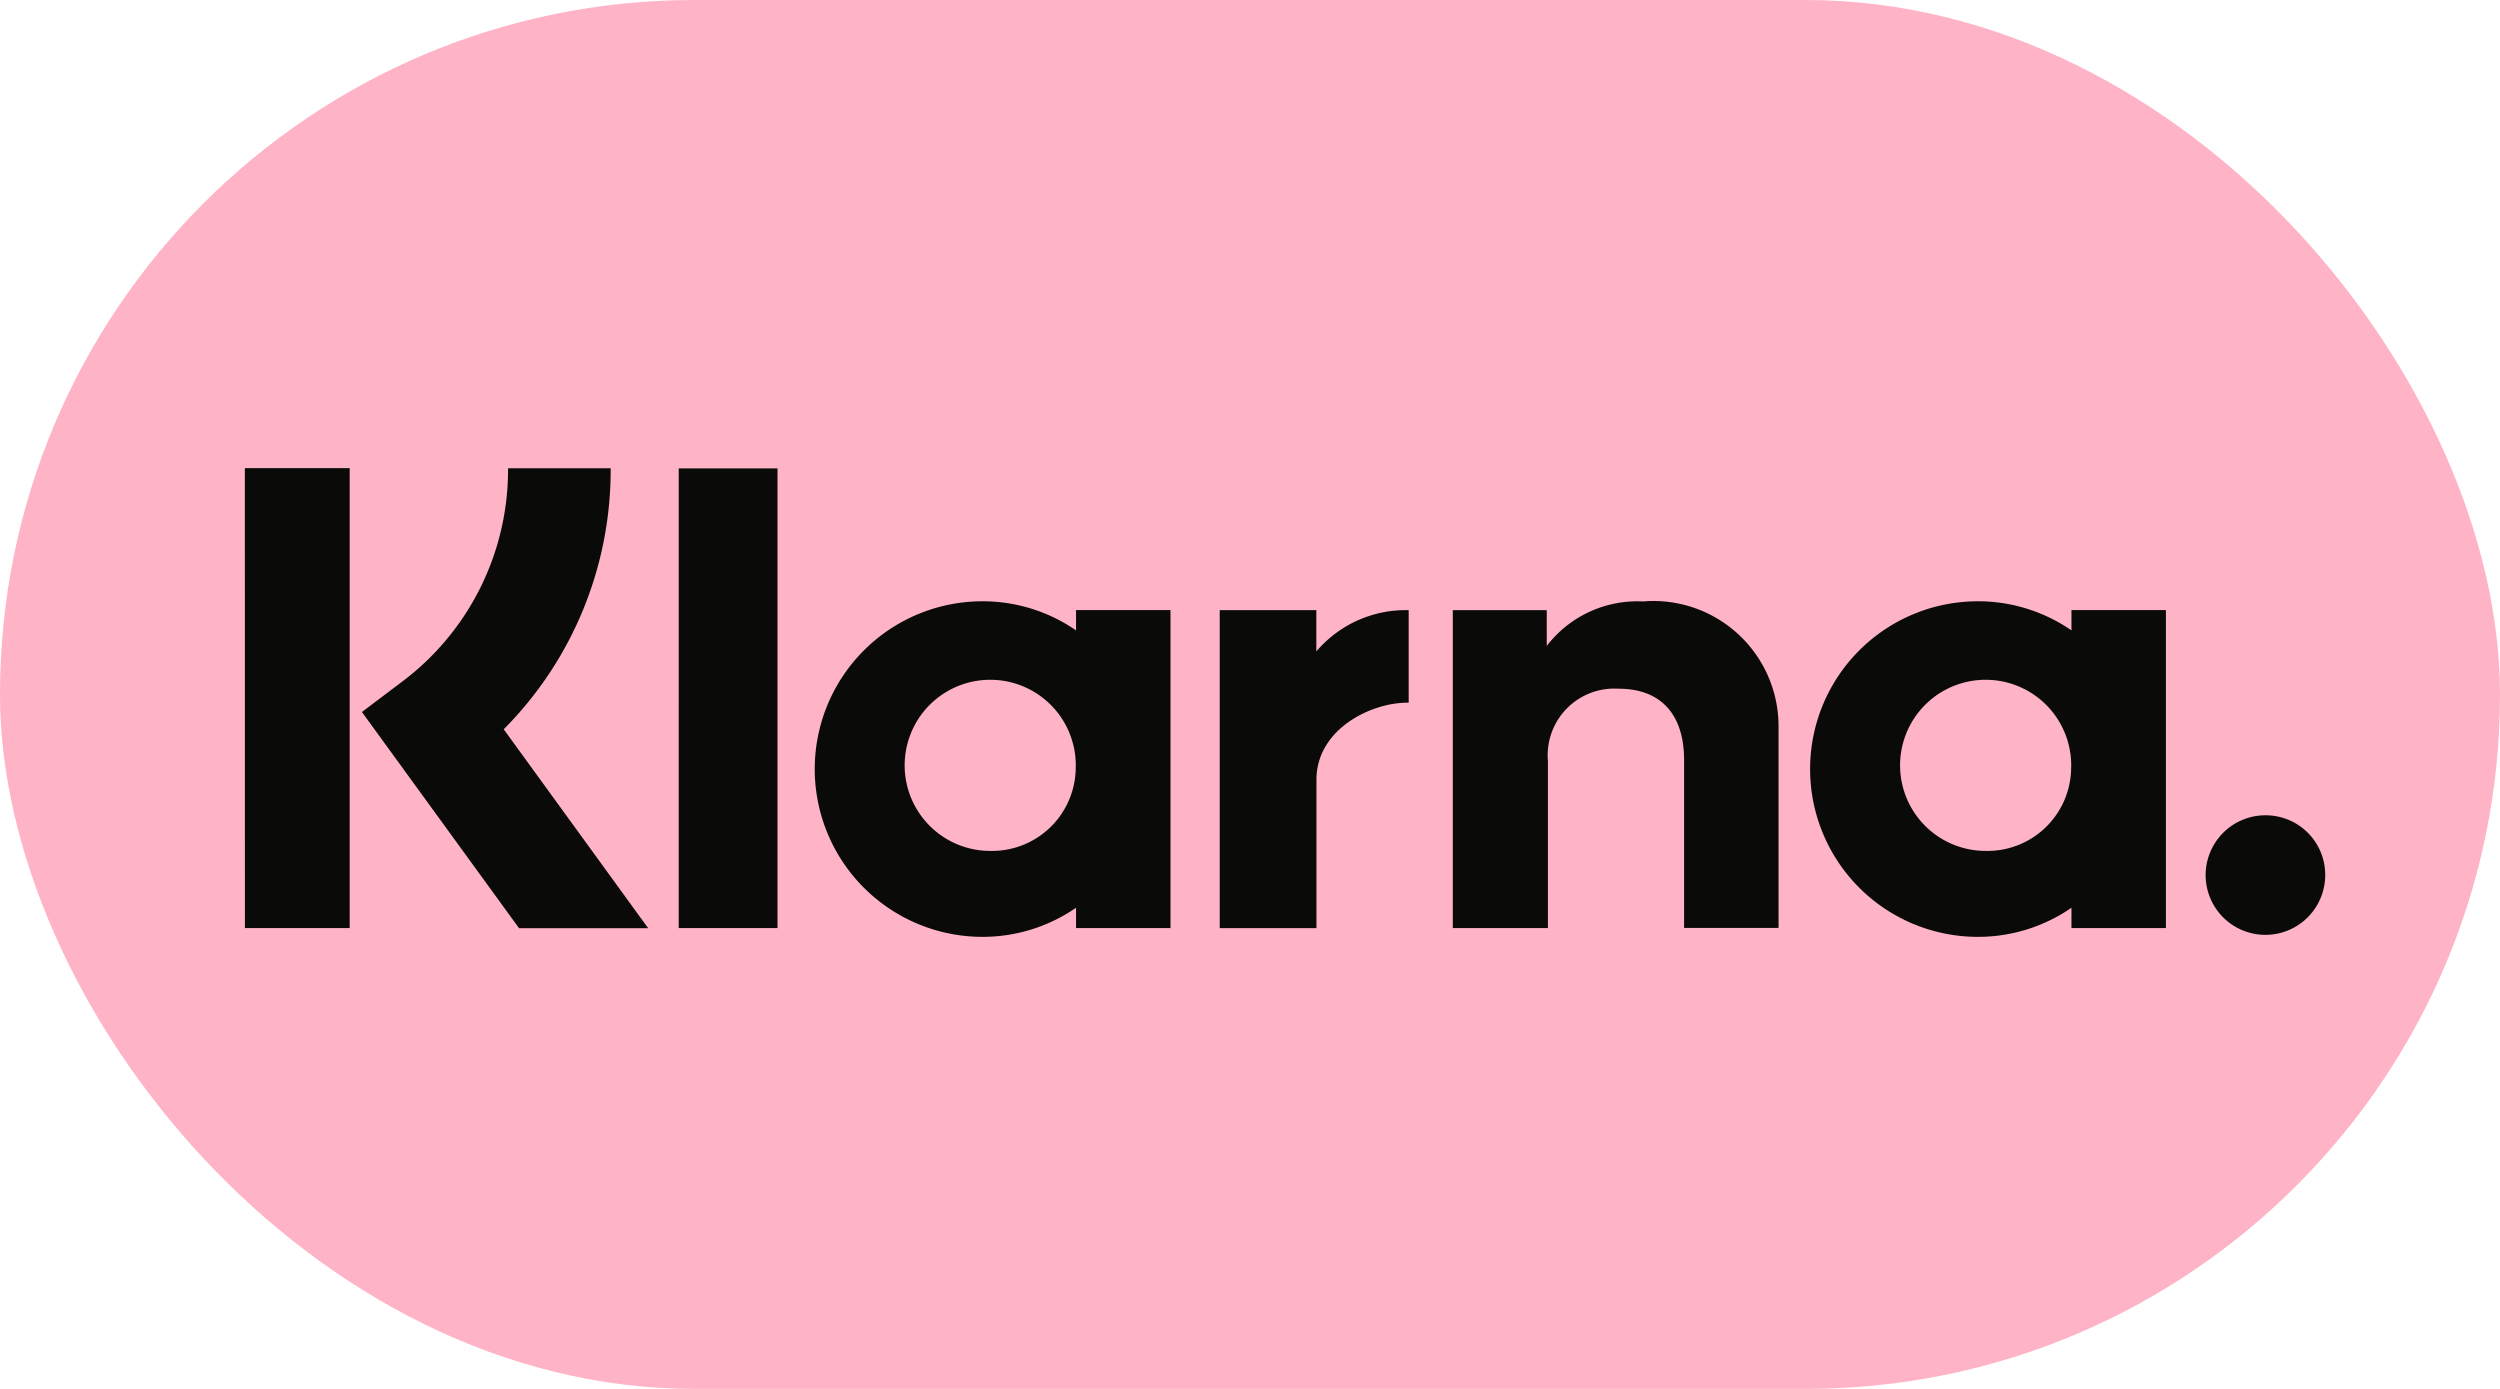 <svg xmlns="http://www.w3.org/2000/svg" width="44.996" height="24.998" viewBox="0 0 44.996 24.998"><rect data-name="Rechteck 637" width="44.996" height="24.998" rx="12.499" fill="#ffb3c7"/><g data-name="Gruppe 274"><path data-name="Pfad 321" d="M40.784 14.674a1.076 1.076 0 101.066 1.076 1.071 1.071 0 00-1.066-1.076zm-3.507-.832a1.54 1.54 0 10-1.539 1.473 1.507 1.507 0 001.539-1.474zm.006-2.862h1.7v5.724h-1.7v-.366a2.959 2.959 0 01-1.684.524 3.02 3.02 0 010-6.04 2.958 2.958 0 011.684.524v-.366zm-13.591.746v-.745h-1.739v5.724h1.741v-2.672c0-.9.968-1.386 1.64-1.386h.02v-1.665a2.11 2.11 0 00-1.664.745zm-4.331 2.116a1.54 1.54 0 10-1.539 1.473 1.507 1.507 0 001.539-1.474zm.006-2.862h1.7v5.724h-1.7v-.366a2.959 2.959 0 01-1.683.524 3.02 3.02 0 010-6.04 2.958 2.958 0 011.683.524v-.366zm10.222-.154a2.056 2.056 0 00-1.75.8v-.645h-1.691v5.723h1.712v-3.008a1.2 1.2 0 011.275-1.3c.746 0 1.176.45 1.176 1.285v3.02h1.7v-3.64a2.254 2.254 0 00-2.418-2.238zm-17.373 5.878h1.778V8.43h-1.778zm-7.808 0h1.886V8.426H4.407zm6.583-8.278a6.615 6.615 0 01-1.925 4.7l2.6 3.58H9.342l-2.828-3.891.73-.551a4.768 4.768 0 001.9-3.836h1.85z" fill="#0a0b09" fill-rule="evenodd"/></g></svg>